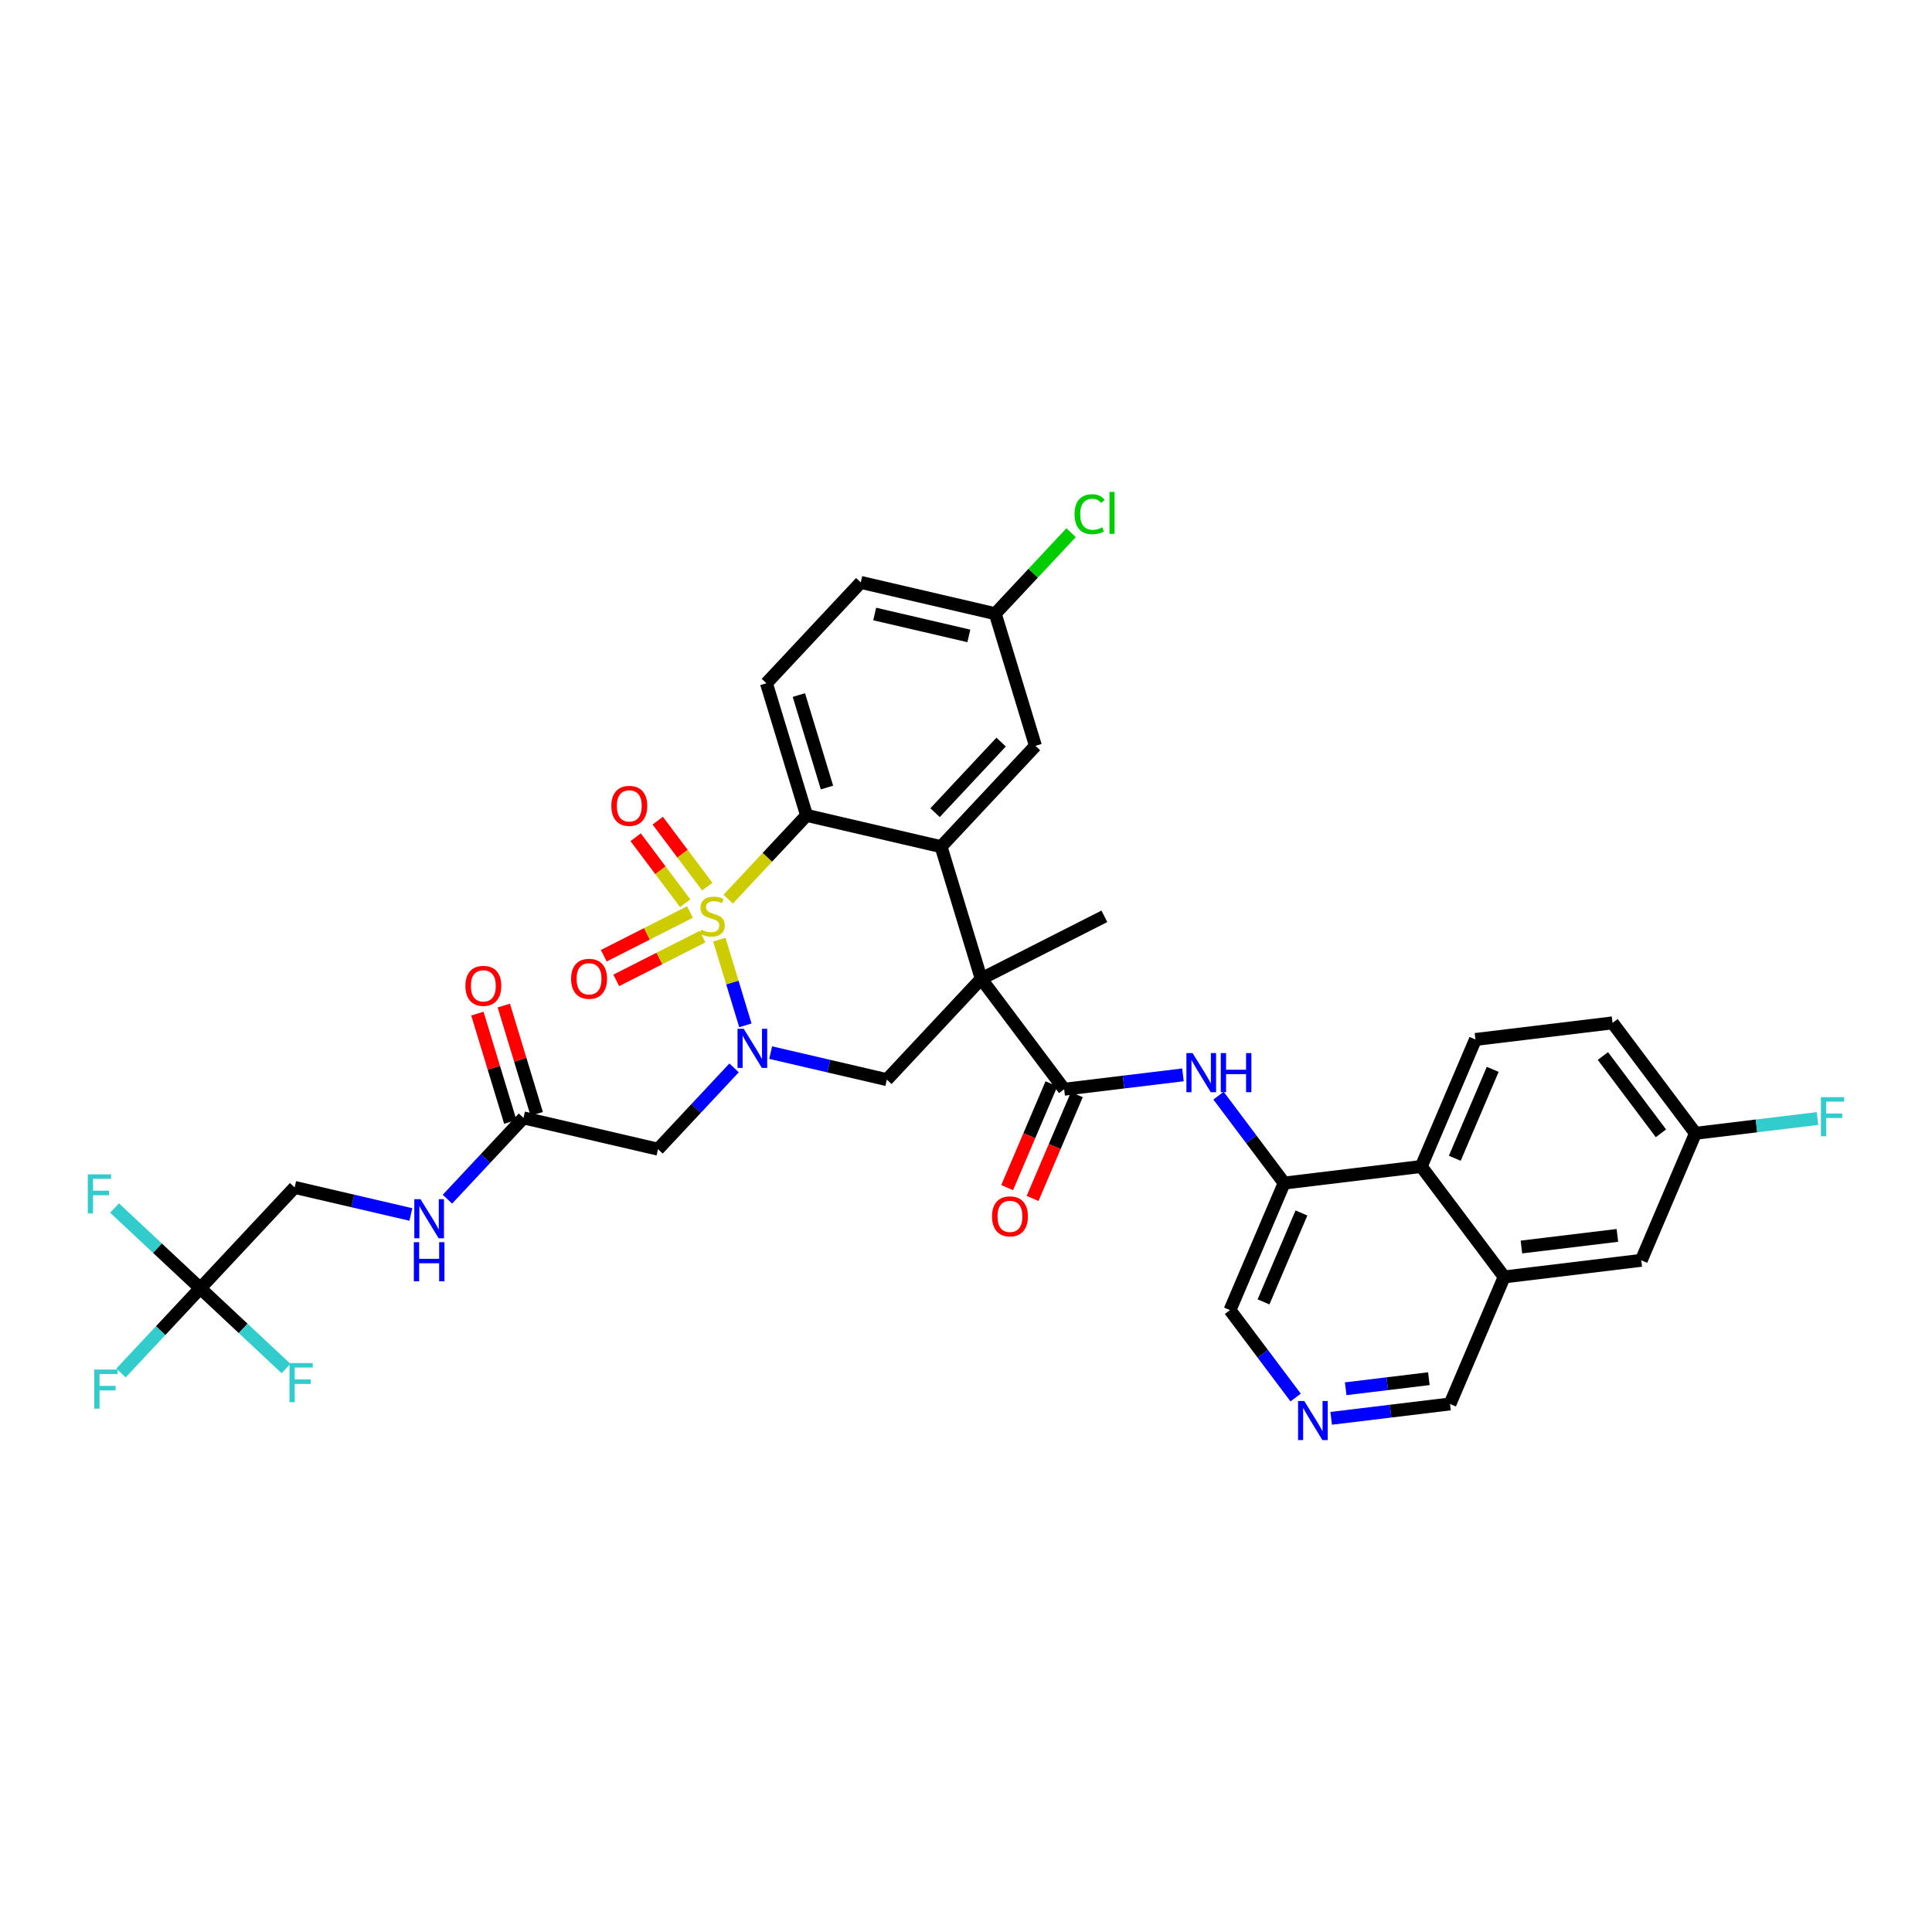 <?xml version='1.0' encoding='iso-8859-1'?>
<svg version='1.1' baseProfile='full'
              xmlns='http://www.w3.org/2000/svg'
                      xmlns:rdkit='http://www.rdkit.org/xml'
                      xmlns:xlink='http://www.w3.org/1999/xlink'
                  xml:space='preserve'
width='300px' height='300px' viewBox='0 0 300 300'>
<!-- END OF HEADER -->
<rect style='opacity:1.0;fill:#FFFFFF;stroke:none' width='300' height='300' x='0' y='0'> </rect>
<rect style='opacity:1.0;fill:#FFFFFF;stroke:none' width='300' height='300' x='0' y='0'> </rect>
<path class='bond-0 atom-0 atom-1' d='M 171.487,142.286 L 152.364,151.989' style='fill:none;fill-rule:evenodd;stroke:#000000;stroke-width:2.0px;stroke-linecap:butt;stroke-linejoin:miter;stroke-opacity:1' />
<path class='bond-1 atom-1 atom-2' d='M 152.364,151.989 L 165.24,169.137' style='fill:none;fill-rule:evenodd;stroke:#000000;stroke-width:2.0px;stroke-linecap:butt;stroke-linejoin:miter;stroke-opacity:1' />
<path class='bond-15 atom-1 atom-16' d='M 152.364,151.989 L 137.712,167.647' style='fill:none;fill-rule:evenodd;stroke:#000000;stroke-width:2.0px;stroke-linecap:butt;stroke-linejoin:miter;stroke-opacity:1' />
<path class='bond-36 atom-36 atom-1' d='M 146.13,131.471 L 152.364,151.989' style='fill:none;fill-rule:evenodd;stroke:#000000;stroke-width:2.0px;stroke-linecap:butt;stroke-linejoin:miter;stroke-opacity:1' />
<path class='bond-2 atom-2 atom-3' d='M 163.267,168.296 L 159.83,176.354' style='fill:none;fill-rule:evenodd;stroke:#000000;stroke-width:2.0px;stroke-linecap:butt;stroke-linejoin:miter;stroke-opacity:1' />
<path class='bond-2 atom-2 atom-3' d='M 159.83,176.354 L 156.393,184.413' style='fill:none;fill-rule:evenodd;stroke:#FF0000;stroke-width:2.0px;stroke-linecap:butt;stroke-linejoin:miter;stroke-opacity:1' />
<path class='bond-2 atom-2 atom-3' d='M 167.212,169.978 L 163.775,178.037' style='fill:none;fill-rule:evenodd;stroke:#000000;stroke-width:2.0px;stroke-linecap:butt;stroke-linejoin:miter;stroke-opacity:1' />
<path class='bond-2 atom-2 atom-3' d='M 163.775,178.037 L 160.338,186.096' style='fill:none;fill-rule:evenodd;stroke:#FF0000;stroke-width:2.0px;stroke-linecap:butt;stroke-linejoin:miter;stroke-opacity:1' />
<path class='bond-3 atom-2 atom-4' d='M 165.24,169.137 L 174.465,168.02' style='fill:none;fill-rule:evenodd;stroke:#000000;stroke-width:2.0px;stroke-linecap:butt;stroke-linejoin:miter;stroke-opacity:1' />
<path class='bond-3 atom-2 atom-4' d='M 174.465,168.02 L 183.689,166.904' style='fill:none;fill-rule:evenodd;stroke:#0000FF;stroke-width:2.0px;stroke-linecap:butt;stroke-linejoin:miter;stroke-opacity:1' />
<path class='bond-4 atom-4 atom-5' d='M 189.211,170.133 L 194.307,176.92' style='fill:none;fill-rule:evenodd;stroke:#0000FF;stroke-width:2.0px;stroke-linecap:butt;stroke-linejoin:miter;stroke-opacity:1' />
<path class='bond-4 atom-4 atom-5' d='M 194.307,176.92 L 199.404,183.708' style='fill:none;fill-rule:evenodd;stroke:#000000;stroke-width:2.0px;stroke-linecap:butt;stroke-linejoin:miter;stroke-opacity:1' />
<path class='bond-5 atom-5 atom-6' d='M 199.404,183.708 L 190.991,203.433' style='fill:none;fill-rule:evenodd;stroke:#000000;stroke-width:2.0px;stroke-linecap:butt;stroke-linejoin:miter;stroke-opacity:1' />
<path class='bond-5 atom-5 atom-6' d='M 202.087,188.349 L 196.198,202.157' style='fill:none;fill-rule:evenodd;stroke:#000000;stroke-width:2.0px;stroke-linecap:butt;stroke-linejoin:miter;stroke-opacity:1' />
<path class='bond-37 atom-15 atom-5' d='M 220.693,181.131 L 199.404,183.708' style='fill:none;fill-rule:evenodd;stroke:#000000;stroke-width:2.0px;stroke-linecap:butt;stroke-linejoin:miter;stroke-opacity:1' />
<path class='bond-6 atom-6 atom-7' d='M 190.991,203.433 L 196.088,210.221' style='fill:none;fill-rule:evenodd;stroke:#000000;stroke-width:2.0px;stroke-linecap:butt;stroke-linejoin:miter;stroke-opacity:1' />
<path class='bond-6 atom-6 atom-7' d='M 196.088,210.221 L 201.185,217.008' style='fill:none;fill-rule:evenodd;stroke:#0000FF;stroke-width:2.0px;stroke-linecap:butt;stroke-linejoin:miter;stroke-opacity:1' />
<path class='bond-7 atom-7 atom-8' d='M 206.706,220.237 L 215.931,219.121' style='fill:none;fill-rule:evenodd;stroke:#0000FF;stroke-width:2.0px;stroke-linecap:butt;stroke-linejoin:miter;stroke-opacity:1' />
<path class='bond-7 atom-7 atom-8' d='M 215.931,219.121 L 225.156,218.004' style='fill:none;fill-rule:evenodd;stroke:#000000;stroke-width:2.0px;stroke-linecap:butt;stroke-linejoin:miter;stroke-opacity:1' />
<path class='bond-7 atom-7 atom-8' d='M 208.958,215.645 L 215.416,214.863' style='fill:none;fill-rule:evenodd;stroke:#0000FF;stroke-width:2.0px;stroke-linecap:butt;stroke-linejoin:miter;stroke-opacity:1' />
<path class='bond-7 atom-7 atom-8' d='M 215.416,214.863 L 221.873,214.081' style='fill:none;fill-rule:evenodd;stroke:#000000;stroke-width:2.0px;stroke-linecap:butt;stroke-linejoin:miter;stroke-opacity:1' />
<path class='bond-8 atom-8 atom-9' d='M 225.156,218.004 L 233.568,198.279' style='fill:none;fill-rule:evenodd;stroke:#000000;stroke-width:2.0px;stroke-linecap:butt;stroke-linejoin:miter;stroke-opacity:1' />
<path class='bond-9 atom-9 atom-10' d='M 233.568,198.279 L 254.857,195.703' style='fill:none;fill-rule:evenodd;stroke:#000000;stroke-width:2.0px;stroke-linecap:butt;stroke-linejoin:miter;stroke-opacity:1' />
<path class='bond-9 atom-9 atom-10' d='M 236.246,193.635 L 251.148,191.832' style='fill:none;fill-rule:evenodd;stroke:#000000;stroke-width:2.0px;stroke-linecap:butt;stroke-linejoin:miter;stroke-opacity:1' />
<path class='bond-39 atom-15 atom-9' d='M 220.693,181.131 L 233.568,198.279' style='fill:none;fill-rule:evenodd;stroke:#000000;stroke-width:2.0px;stroke-linecap:butt;stroke-linejoin:miter;stroke-opacity:1' />
<path class='bond-10 atom-10 atom-11' d='M 254.857,195.703 L 263.27,175.978' style='fill:none;fill-rule:evenodd;stroke:#000000;stroke-width:2.0px;stroke-linecap:butt;stroke-linejoin:miter;stroke-opacity:1' />
<path class='bond-11 atom-11 atom-12' d='M 263.27,175.978 L 272.743,174.831' style='fill:none;fill-rule:evenodd;stroke:#000000;stroke-width:2.0px;stroke-linecap:butt;stroke-linejoin:miter;stroke-opacity:1' />
<path class='bond-11 atom-11 atom-12' d='M 272.743,174.831 L 282.216,173.685' style='fill:none;fill-rule:evenodd;stroke:#33CCCC;stroke-width:2.0px;stroke-linecap:butt;stroke-linejoin:miter;stroke-opacity:1' />
<path class='bond-12 atom-11 atom-13' d='M 263.27,175.978 L 250.394,158.83' style='fill:none;fill-rule:evenodd;stroke:#000000;stroke-width:2.0px;stroke-linecap:butt;stroke-linejoin:miter;stroke-opacity:1' />
<path class='bond-12 atom-11 atom-13' d='M 257.909,175.981 L 248.896,163.977' style='fill:none;fill-rule:evenodd;stroke:#000000;stroke-width:2.0px;stroke-linecap:butt;stroke-linejoin:miter;stroke-opacity:1' />
<path class='bond-13 atom-13 atom-14' d='M 250.394,158.83 L 229.105,161.407' style='fill:none;fill-rule:evenodd;stroke:#000000;stroke-width:2.0px;stroke-linecap:butt;stroke-linejoin:miter;stroke-opacity:1' />
<path class='bond-14 atom-14 atom-15' d='M 229.105,161.407 L 220.693,181.131' style='fill:none;fill-rule:evenodd;stroke:#000000;stroke-width:2.0px;stroke-linecap:butt;stroke-linejoin:miter;stroke-opacity:1' />
<path class='bond-14 atom-14 atom-15' d='M 231.788,166.048 L 225.899,179.855' style='fill:none;fill-rule:evenodd;stroke:#000000;stroke-width:2.0px;stroke-linecap:butt;stroke-linejoin:miter;stroke-opacity:1' />
<path class='bond-16 atom-16 atom-17' d='M 137.712,167.647 L 128.689,165.547' style='fill:none;fill-rule:evenodd;stroke:#000000;stroke-width:2.0px;stroke-linecap:butt;stroke-linejoin:miter;stroke-opacity:1' />
<path class='bond-16 atom-16 atom-17' d='M 128.689,165.547 L 119.666,163.448' style='fill:none;fill-rule:evenodd;stroke:#0000FF;stroke-width:2.0px;stroke-linecap:butt;stroke-linejoin:miter;stroke-opacity:1' />
<path class='bond-17 atom-17 atom-18' d='M 113.987,165.821 L 108.081,172.133' style='fill:none;fill-rule:evenodd;stroke:#0000FF;stroke-width:2.0px;stroke-linecap:butt;stroke-linejoin:miter;stroke-opacity:1' />
<path class='bond-17 atom-17 atom-18' d='M 108.081,172.133 L 102.175,178.445' style='fill:none;fill-rule:evenodd;stroke:#000000;stroke-width:2.0px;stroke-linecap:butt;stroke-linejoin:miter;stroke-opacity:1' />
<path class='bond-26 atom-17 atom-27' d='M 115.741,159.214 L 113.719,152.559' style='fill:none;fill-rule:evenodd;stroke:#0000FF;stroke-width:2.0px;stroke-linecap:butt;stroke-linejoin:miter;stroke-opacity:1' />
<path class='bond-26 atom-17 atom-27' d='M 113.719,152.559 L 111.696,145.903' style='fill:none;fill-rule:evenodd;stroke:#CCCC00;stroke-width:2.0px;stroke-linecap:butt;stroke-linejoin:miter;stroke-opacity:1' />
<path class='bond-18 atom-18 atom-19' d='M 102.175,178.445 L 81.289,173.585' style='fill:none;fill-rule:evenodd;stroke:#000000;stroke-width:2.0px;stroke-linecap:butt;stroke-linejoin:miter;stroke-opacity:1' />
<path class='bond-19 atom-19 atom-20' d='M 83.341,172.962 L 80.786,164.553' style='fill:none;fill-rule:evenodd;stroke:#000000;stroke-width:2.0px;stroke-linecap:butt;stroke-linejoin:miter;stroke-opacity:1' />
<path class='bond-19 atom-19 atom-20' d='M 80.786,164.553 L 78.231,156.145' style='fill:none;fill-rule:evenodd;stroke:#FF0000;stroke-width:2.0px;stroke-linecap:butt;stroke-linejoin:miter;stroke-opacity:1' />
<path class='bond-19 atom-19 atom-20' d='M 79.237,174.208 L 76.682,165.8' style='fill:none;fill-rule:evenodd;stroke:#000000;stroke-width:2.0px;stroke-linecap:butt;stroke-linejoin:miter;stroke-opacity:1' />
<path class='bond-19 atom-19 atom-20' d='M 76.682,165.8 L 74.128,157.392' style='fill:none;fill-rule:evenodd;stroke:#FF0000;stroke-width:2.0px;stroke-linecap:butt;stroke-linejoin:miter;stroke-opacity:1' />
<path class='bond-20 atom-19 atom-21' d='M 81.289,173.585 L 75.383,179.897' style='fill:none;fill-rule:evenodd;stroke:#000000;stroke-width:2.0px;stroke-linecap:butt;stroke-linejoin:miter;stroke-opacity:1' />
<path class='bond-20 atom-19 atom-21' d='M 75.383,179.897 L 69.477,186.209' style='fill:none;fill-rule:evenodd;stroke:#0000FF;stroke-width:2.0px;stroke-linecap:butt;stroke-linejoin:miter;stroke-opacity:1' />
<path class='bond-21 atom-21 atom-22' d='M 63.798,188.582 L 54.775,186.483' style='fill:none;fill-rule:evenodd;stroke:#0000FF;stroke-width:2.0px;stroke-linecap:butt;stroke-linejoin:miter;stroke-opacity:1' />
<path class='bond-21 atom-21 atom-22' d='M 54.775,186.483 L 45.751,184.383' style='fill:none;fill-rule:evenodd;stroke:#000000;stroke-width:2.0px;stroke-linecap:butt;stroke-linejoin:miter;stroke-opacity:1' />
<path class='bond-22 atom-22 atom-23' d='M 45.751,184.383 L 31.1,200.041' style='fill:none;fill-rule:evenodd;stroke:#000000;stroke-width:2.0px;stroke-linecap:butt;stroke-linejoin:miter;stroke-opacity:1' />
<path class='bond-23 atom-23 atom-24' d='M 31.1,200.041 L 24.945,206.619' style='fill:none;fill-rule:evenodd;stroke:#000000;stroke-width:2.0px;stroke-linecap:butt;stroke-linejoin:miter;stroke-opacity:1' />
<path class='bond-23 atom-23 atom-24' d='M 24.945,206.619 L 18.79,213.196' style='fill:none;fill-rule:evenodd;stroke:#33CCCC;stroke-width:2.0px;stroke-linecap:butt;stroke-linejoin:miter;stroke-opacity:1' />
<path class='bond-24 atom-23 atom-25' d='M 31.1,200.041 L 24.442,193.811' style='fill:none;fill-rule:evenodd;stroke:#000000;stroke-width:2.0px;stroke-linecap:butt;stroke-linejoin:miter;stroke-opacity:1' />
<path class='bond-24 atom-23 atom-25' d='M 24.442,193.811 L 17.784,187.58' style='fill:none;fill-rule:evenodd;stroke:#33CCCC;stroke-width:2.0px;stroke-linecap:butt;stroke-linejoin:miter;stroke-opacity:1' />
<path class='bond-25 atom-23 atom-26' d='M 31.1,200.041 L 37.758,206.271' style='fill:none;fill-rule:evenodd;stroke:#000000;stroke-width:2.0px;stroke-linecap:butt;stroke-linejoin:miter;stroke-opacity:1' />
<path class='bond-25 atom-23 atom-26' d='M 37.758,206.271 L 44.416,212.501' style='fill:none;fill-rule:evenodd;stroke:#33CCCC;stroke-width:2.0px;stroke-linecap:butt;stroke-linejoin:miter;stroke-opacity:1' />
<path class='bond-27 atom-27 atom-28' d='M 109.824,137.675 L 105.978,132.553' style='fill:none;fill-rule:evenodd;stroke:#CCCC00;stroke-width:2.0px;stroke-linecap:butt;stroke-linejoin:miter;stroke-opacity:1' />
<path class='bond-27 atom-27 atom-28' d='M 105.978,132.553 L 102.133,127.432' style='fill:none;fill-rule:evenodd;stroke:#FF0000;stroke-width:2.0px;stroke-linecap:butt;stroke-linejoin:miter;stroke-opacity:1' />
<path class='bond-27 atom-27 atom-28' d='M 106.394,140.25 L 102.549,135.128' style='fill:none;fill-rule:evenodd;stroke:#CCCC00;stroke-width:2.0px;stroke-linecap:butt;stroke-linejoin:miter;stroke-opacity:1' />
<path class='bond-27 atom-27 atom-28' d='M 102.549,135.128 L 98.703,130.007' style='fill:none;fill-rule:evenodd;stroke:#FF0000;stroke-width:2.0px;stroke-linecap:butt;stroke-linejoin:miter;stroke-opacity:1' />
<path class='bond-28 atom-27 atom-29' d='M 107.139,141.617 L 100.446,145.013' style='fill:none;fill-rule:evenodd;stroke:#CCCC00;stroke-width:2.0px;stroke-linecap:butt;stroke-linejoin:miter;stroke-opacity:1' />
<path class='bond-28 atom-27 atom-29' d='M 100.446,145.013 L 93.753,148.408' style='fill:none;fill-rule:evenodd;stroke:#FF0000;stroke-width:2.0px;stroke-linecap:butt;stroke-linejoin:miter;stroke-opacity:1' />
<path class='bond-28 atom-27 atom-29' d='M 109.079,145.441 L 102.386,148.837' style='fill:none;fill-rule:evenodd;stroke:#CCCC00;stroke-width:2.0px;stroke-linecap:butt;stroke-linejoin:miter;stroke-opacity:1' />
<path class='bond-28 atom-27 atom-29' d='M 102.386,148.837 L 95.693,152.233' style='fill:none;fill-rule:evenodd;stroke:#FF0000;stroke-width:2.0px;stroke-linecap:butt;stroke-linejoin:miter;stroke-opacity:1' />
<path class='bond-29 atom-27 atom-30' d='M 113.075,139.616 L 119.16,133.113' style='fill:none;fill-rule:evenodd;stroke:#CCCC00;stroke-width:2.0px;stroke-linecap:butt;stroke-linejoin:miter;stroke-opacity:1' />
<path class='bond-29 atom-27 atom-30' d='M 119.16,133.113 L 125.244,126.611' style='fill:none;fill-rule:evenodd;stroke:#000000;stroke-width:2.0px;stroke-linecap:butt;stroke-linejoin:miter;stroke-opacity:1' />
<path class='bond-30 atom-30 atom-31' d='M 125.244,126.611 L 119.01,106.094' style='fill:none;fill-rule:evenodd;stroke:#000000;stroke-width:2.0px;stroke-linecap:butt;stroke-linejoin:miter;stroke-opacity:1' />
<path class='bond-30 atom-30 atom-31' d='M 128.412,122.287 L 124.048,107.925' style='fill:none;fill-rule:evenodd;stroke:#000000;stroke-width:2.0px;stroke-linecap:butt;stroke-linejoin:miter;stroke-opacity:1' />
<path class='bond-38 atom-36 atom-30' d='M 146.13,131.471 L 125.244,126.611' style='fill:none;fill-rule:evenodd;stroke:#000000;stroke-width:2.0px;stroke-linecap:butt;stroke-linejoin:miter;stroke-opacity:1' />
<path class='bond-31 atom-31 atom-32' d='M 119.01,106.094 L 133.661,90.436' style='fill:none;fill-rule:evenodd;stroke:#000000;stroke-width:2.0px;stroke-linecap:butt;stroke-linejoin:miter;stroke-opacity:1' />
<path class='bond-32 atom-32 atom-33' d='M 133.661,90.436 L 154.547,95.296' style='fill:none;fill-rule:evenodd;stroke:#000000;stroke-width:2.0px;stroke-linecap:butt;stroke-linejoin:miter;stroke-opacity:1' />
<path class='bond-32 atom-32 atom-33' d='M 135.822,95.342 L 150.442,98.744' style='fill:none;fill-rule:evenodd;stroke:#000000;stroke-width:2.0px;stroke-linecap:butt;stroke-linejoin:miter;stroke-opacity:1' />
<path class='bond-33 atom-33 atom-34' d='M 154.547,95.296 L 160.434,89.004' style='fill:none;fill-rule:evenodd;stroke:#000000;stroke-width:2.0px;stroke-linecap:butt;stroke-linejoin:miter;stroke-opacity:1' />
<path class='bond-33 atom-33 atom-34' d='M 160.434,89.004 L 166.321,82.713' style='fill:none;fill-rule:evenodd;stroke:#00CC00;stroke-width:2.0px;stroke-linecap:butt;stroke-linejoin:miter;stroke-opacity:1' />
<path class='bond-34 atom-33 atom-35' d='M 154.547,95.296 L 160.782,115.813' style='fill:none;fill-rule:evenodd;stroke:#000000;stroke-width:2.0px;stroke-linecap:butt;stroke-linejoin:miter;stroke-opacity:1' />
<path class='bond-35 atom-35 atom-36' d='M 160.782,115.813 L 146.13,131.471' style='fill:none;fill-rule:evenodd;stroke:#000000;stroke-width:2.0px;stroke-linecap:butt;stroke-linejoin:miter;stroke-opacity:1' />
<path class='bond-35 atom-35 atom-36' d='M 155.452,115.232 L 145.196,126.192' style='fill:none;fill-rule:evenodd;stroke:#000000;stroke-width:2.0px;stroke-linecap:butt;stroke-linejoin:miter;stroke-opacity:1' />
<path  class='atom-3' d='M 154.039 188.879
Q 154.039 187.421, 154.76 186.606
Q 155.48 185.791, 156.827 185.791
Q 158.174 185.791, 158.894 186.606
Q 159.615 187.421, 159.615 188.879
Q 159.615 190.354, 158.886 191.195
Q 158.157 192.027, 156.827 192.027
Q 155.489 192.027, 154.76 191.195
Q 154.039 190.363, 154.039 188.879
M 156.827 191.34
Q 157.754 191.34, 158.251 190.723
Q 158.757 190.097, 158.757 188.879
Q 158.757 187.686, 158.251 187.086
Q 157.754 186.477, 156.827 186.477
Q 155.901 186.477, 155.395 187.077
Q 154.897 187.678, 154.897 188.879
Q 154.897 190.105, 155.395 190.723
Q 155.901 191.34, 156.827 191.34
' fill='#FF0000'/>
<path  class='atom-4' d='M 185.186 163.524
L 187.176 166.74
Q 187.373 167.058, 187.691 167.632
Q 188.008 168.207, 188.025 168.241
L 188.025 163.524
L 188.831 163.524
L 188.831 169.597
L 187.999 169.597
L 185.864 166.08
Q 185.615 165.668, 185.349 165.196
Q 185.092 164.725, 185.014 164.579
L 185.014 169.597
L 184.225 169.597
L 184.225 163.524
L 185.186 163.524
' fill='#0000FF'/>
<path  class='atom-4' d='M 189.561 163.524
L 190.384 163.524
L 190.384 166.106
L 193.489 166.106
L 193.489 163.524
L 194.312 163.524
L 194.312 169.597
L 193.489 169.597
L 193.489 166.792
L 190.384 166.792
L 190.384 169.597
L 189.561 169.597
L 189.561 163.524
' fill='#0000FF'/>
<path  class='atom-7' d='M 202.525 217.544
L 204.515 220.761
Q 204.712 221.078, 205.029 221.653
Q 205.347 222.228, 205.364 222.262
L 205.364 217.544
L 206.17 217.544
L 206.17 223.617
L 205.338 223.617
L 203.202 220.101
Q 202.954 219.689, 202.688 219.217
Q 202.43 218.745, 202.353 218.599
L 202.353 223.617
L 201.564 223.617
L 201.564 217.544
L 202.525 217.544
' fill='#0000FF'/>
<path  class='atom-12' d='M 282.752 170.365
L 286.364 170.365
L 286.364 171.06
L 283.567 171.06
L 283.567 172.904
L 286.055 172.904
L 286.055 173.607
L 283.567 173.607
L 283.567 176.438
L 282.752 176.438
L 282.752 170.365
' fill='#33CCCC'/>
<path  class='atom-17' d='M 115.484 159.75
L 117.474 162.967
Q 117.671 163.284, 117.989 163.859
Q 118.306 164.434, 118.323 164.468
L 118.323 159.75
L 119.13 159.75
L 119.13 165.823
L 118.298 165.823
L 116.162 162.307
Q 115.913 161.895, 115.647 161.423
Q 115.39 160.951, 115.313 160.805
L 115.313 165.823
L 114.524 165.823
L 114.524 159.75
L 115.484 159.75
' fill='#0000FF'/>
<path  class='atom-20' d='M 72.267 153.085
Q 72.267 151.626, 72.987 150.811
Q 73.708 149.997, 75.055 149.997
Q 76.401 149.997, 77.122 150.811
Q 77.842 151.626, 77.842 153.085
Q 77.842 154.56, 77.113 155.4
Q 76.384 156.232, 75.055 156.232
Q 73.717 156.232, 72.987 155.4
Q 72.267 154.568, 72.267 153.085
M 75.055 155.546
Q 75.981 155.546, 76.479 154.929
Q 76.985 154.303, 76.985 153.085
Q 76.985 151.892, 76.479 151.292
Q 75.981 150.683, 75.055 150.683
Q 74.128 150.683, 73.622 151.283
Q 73.125 151.884, 73.125 153.085
Q 73.125 154.311, 73.622 154.929
Q 74.128 155.546, 75.055 155.546
' fill='#FF0000'/>
<path  class='atom-21' d='M 65.295 186.206
L 67.285 189.423
Q 67.482 189.74, 67.8 190.315
Q 68.117 190.89, 68.134 190.924
L 68.134 186.206
L 68.94 186.206
L 68.94 192.279
L 68.108 192.279
L 65.973 188.762
Q 65.724 188.351, 65.458 187.879
Q 65.201 187.407, 65.123 187.261
L 65.123 192.279
L 64.334 192.279
L 64.334 186.206
L 65.295 186.206
' fill='#0000FF'/>
<path  class='atom-21' d='M 64.261 192.887
L 65.085 192.887
L 65.085 195.468
L 68.19 195.468
L 68.19 192.887
L 69.013 192.887
L 69.013 198.959
L 68.19 198.959
L 68.19 196.155
L 65.085 196.155
L 65.085 198.959
L 64.261 198.959
L 64.261 192.887
' fill='#0000FF'/>
<path  class='atom-24' d='M 14.643 212.662
L 18.254 212.662
L 18.254 213.357
L 15.457 213.357
L 15.457 215.201
L 17.945 215.201
L 17.945 215.905
L 15.457 215.905
L 15.457 218.735
L 14.643 218.735
L 14.643 212.662
' fill='#33CCCC'/>
<path  class='atom-25' d='M 13.636 182.353
L 17.247 182.353
L 17.247 183.048
L 14.451 183.048
L 14.451 184.892
L 16.939 184.892
L 16.939 185.595
L 14.451 185.595
L 14.451 188.426
L 13.636 188.426
L 13.636 182.353
' fill='#33CCCC'/>
<path  class='atom-26' d='M 44.952 211.656
L 48.563 211.656
L 48.563 212.351
L 45.767 212.351
L 45.767 214.195
L 48.254 214.195
L 48.254 214.898
L 45.767 214.898
L 45.767 217.729
L 44.952 217.729
L 44.952 211.656
' fill='#33CCCC'/>
<path  class='atom-27' d='M 108.877 144.354
Q 108.945 144.379, 109.228 144.499
Q 109.512 144.62, 109.82 144.697
Q 110.138 144.765, 110.446 144.765
Q 111.021 144.765, 111.356 144.491
Q 111.69 144.208, 111.69 143.719
Q 111.69 143.384, 111.519 143.178
Q 111.356 142.973, 111.098 142.861
Q 110.841 142.75, 110.412 142.621
Q 109.872 142.458, 109.546 142.304
Q 109.228 142.149, 108.997 141.823
Q 108.774 141.497, 108.774 140.948
Q 108.774 140.185, 109.289 139.713
Q 109.812 139.241, 110.841 139.241
Q 111.544 139.241, 112.342 139.576
L 112.145 140.236
Q 111.416 139.936, 110.867 139.936
Q 110.275 139.936, 109.949 140.185
Q 109.623 140.425, 109.632 140.845
Q 109.632 141.171, 109.795 141.369
Q 109.966 141.566, 110.206 141.677
Q 110.455 141.789, 110.867 141.918
Q 111.416 142.089, 111.742 142.261
Q 112.068 142.432, 112.299 142.784
Q 112.539 143.127, 112.539 143.719
Q 112.539 144.559, 111.973 145.014
Q 111.416 145.46, 110.481 145.46
Q 109.94 145.46, 109.529 145.34
Q 109.126 145.229, 108.645 145.031
L 108.877 144.354
' fill='#CCCC00'/>
<path  class='atom-28' d='M 94.929 125.138
Q 94.929 123.68, 95.649 122.865
Q 96.37 122.051, 97.717 122.051
Q 99.063 122.051, 99.784 122.865
Q 100.504 123.68, 100.504 125.138
Q 100.504 126.614, 99.775 127.454
Q 99.046 128.286, 97.717 128.286
Q 96.379 128.286, 95.649 127.454
Q 94.929 126.622, 94.929 125.138
M 97.717 127.6
Q 98.643 127.6, 99.14 126.983
Q 99.647 126.356, 99.647 125.138
Q 99.647 123.946, 99.14 123.346
Q 98.643 122.737, 97.717 122.737
Q 96.79 122.737, 96.284 123.337
Q 95.787 123.938, 95.787 125.138
Q 95.787 126.365, 96.284 126.983
Q 96.79 127.6, 97.717 127.6
' fill='#FF0000'/>
<path  class='atom-29' d='M 88.681 151.989
Q 88.681 150.531, 89.402 149.716
Q 90.122 148.901, 91.469 148.901
Q 92.816 148.901, 93.536 149.716
Q 94.257 150.531, 94.257 151.989
Q 94.257 153.464, 93.528 154.305
Q 92.799 155.137, 91.469 155.137
Q 90.131 155.137, 89.402 154.305
Q 88.681 153.473, 88.681 151.989
M 91.469 154.451
Q 92.395 154.451, 92.893 153.833
Q 93.399 153.207, 93.399 151.989
Q 93.399 150.797, 92.893 150.196
Q 92.395 149.587, 91.469 149.587
Q 90.543 149.587, 90.037 150.188
Q 89.539 150.788, 89.539 151.989
Q 89.539 153.215, 90.037 153.833
Q 90.543 154.451, 91.469 154.451
' fill='#FF0000'/>
<path  class='atom-34' d='M 166.857 79.848
Q 166.857 78.338, 167.561 77.549
Q 168.273 76.751, 169.619 76.751
Q 170.872 76.751, 171.541 77.635
L 170.974 78.098
Q 170.486 77.455, 169.619 77.455
Q 168.701 77.455, 168.212 78.073
Q 167.732 78.681, 167.732 79.848
Q 167.732 81.049, 168.23 81.666
Q 168.736 82.284, 169.714 82.284
Q 170.383 82.284, 171.163 81.881
L 171.403 82.524
Q 171.086 82.73, 170.606 82.85
Q 170.125 82.97, 169.593 82.97
Q 168.273 82.97, 167.561 82.164
Q 166.857 81.358, 166.857 79.848
' fill='#00CC00'/>
<path  class='atom-34' d='M 172.278 76.383
L 173.067 76.383
L 173.067 82.893
L 172.278 82.893
L 172.278 76.383
' fill='#00CC00'/>
</svg>
